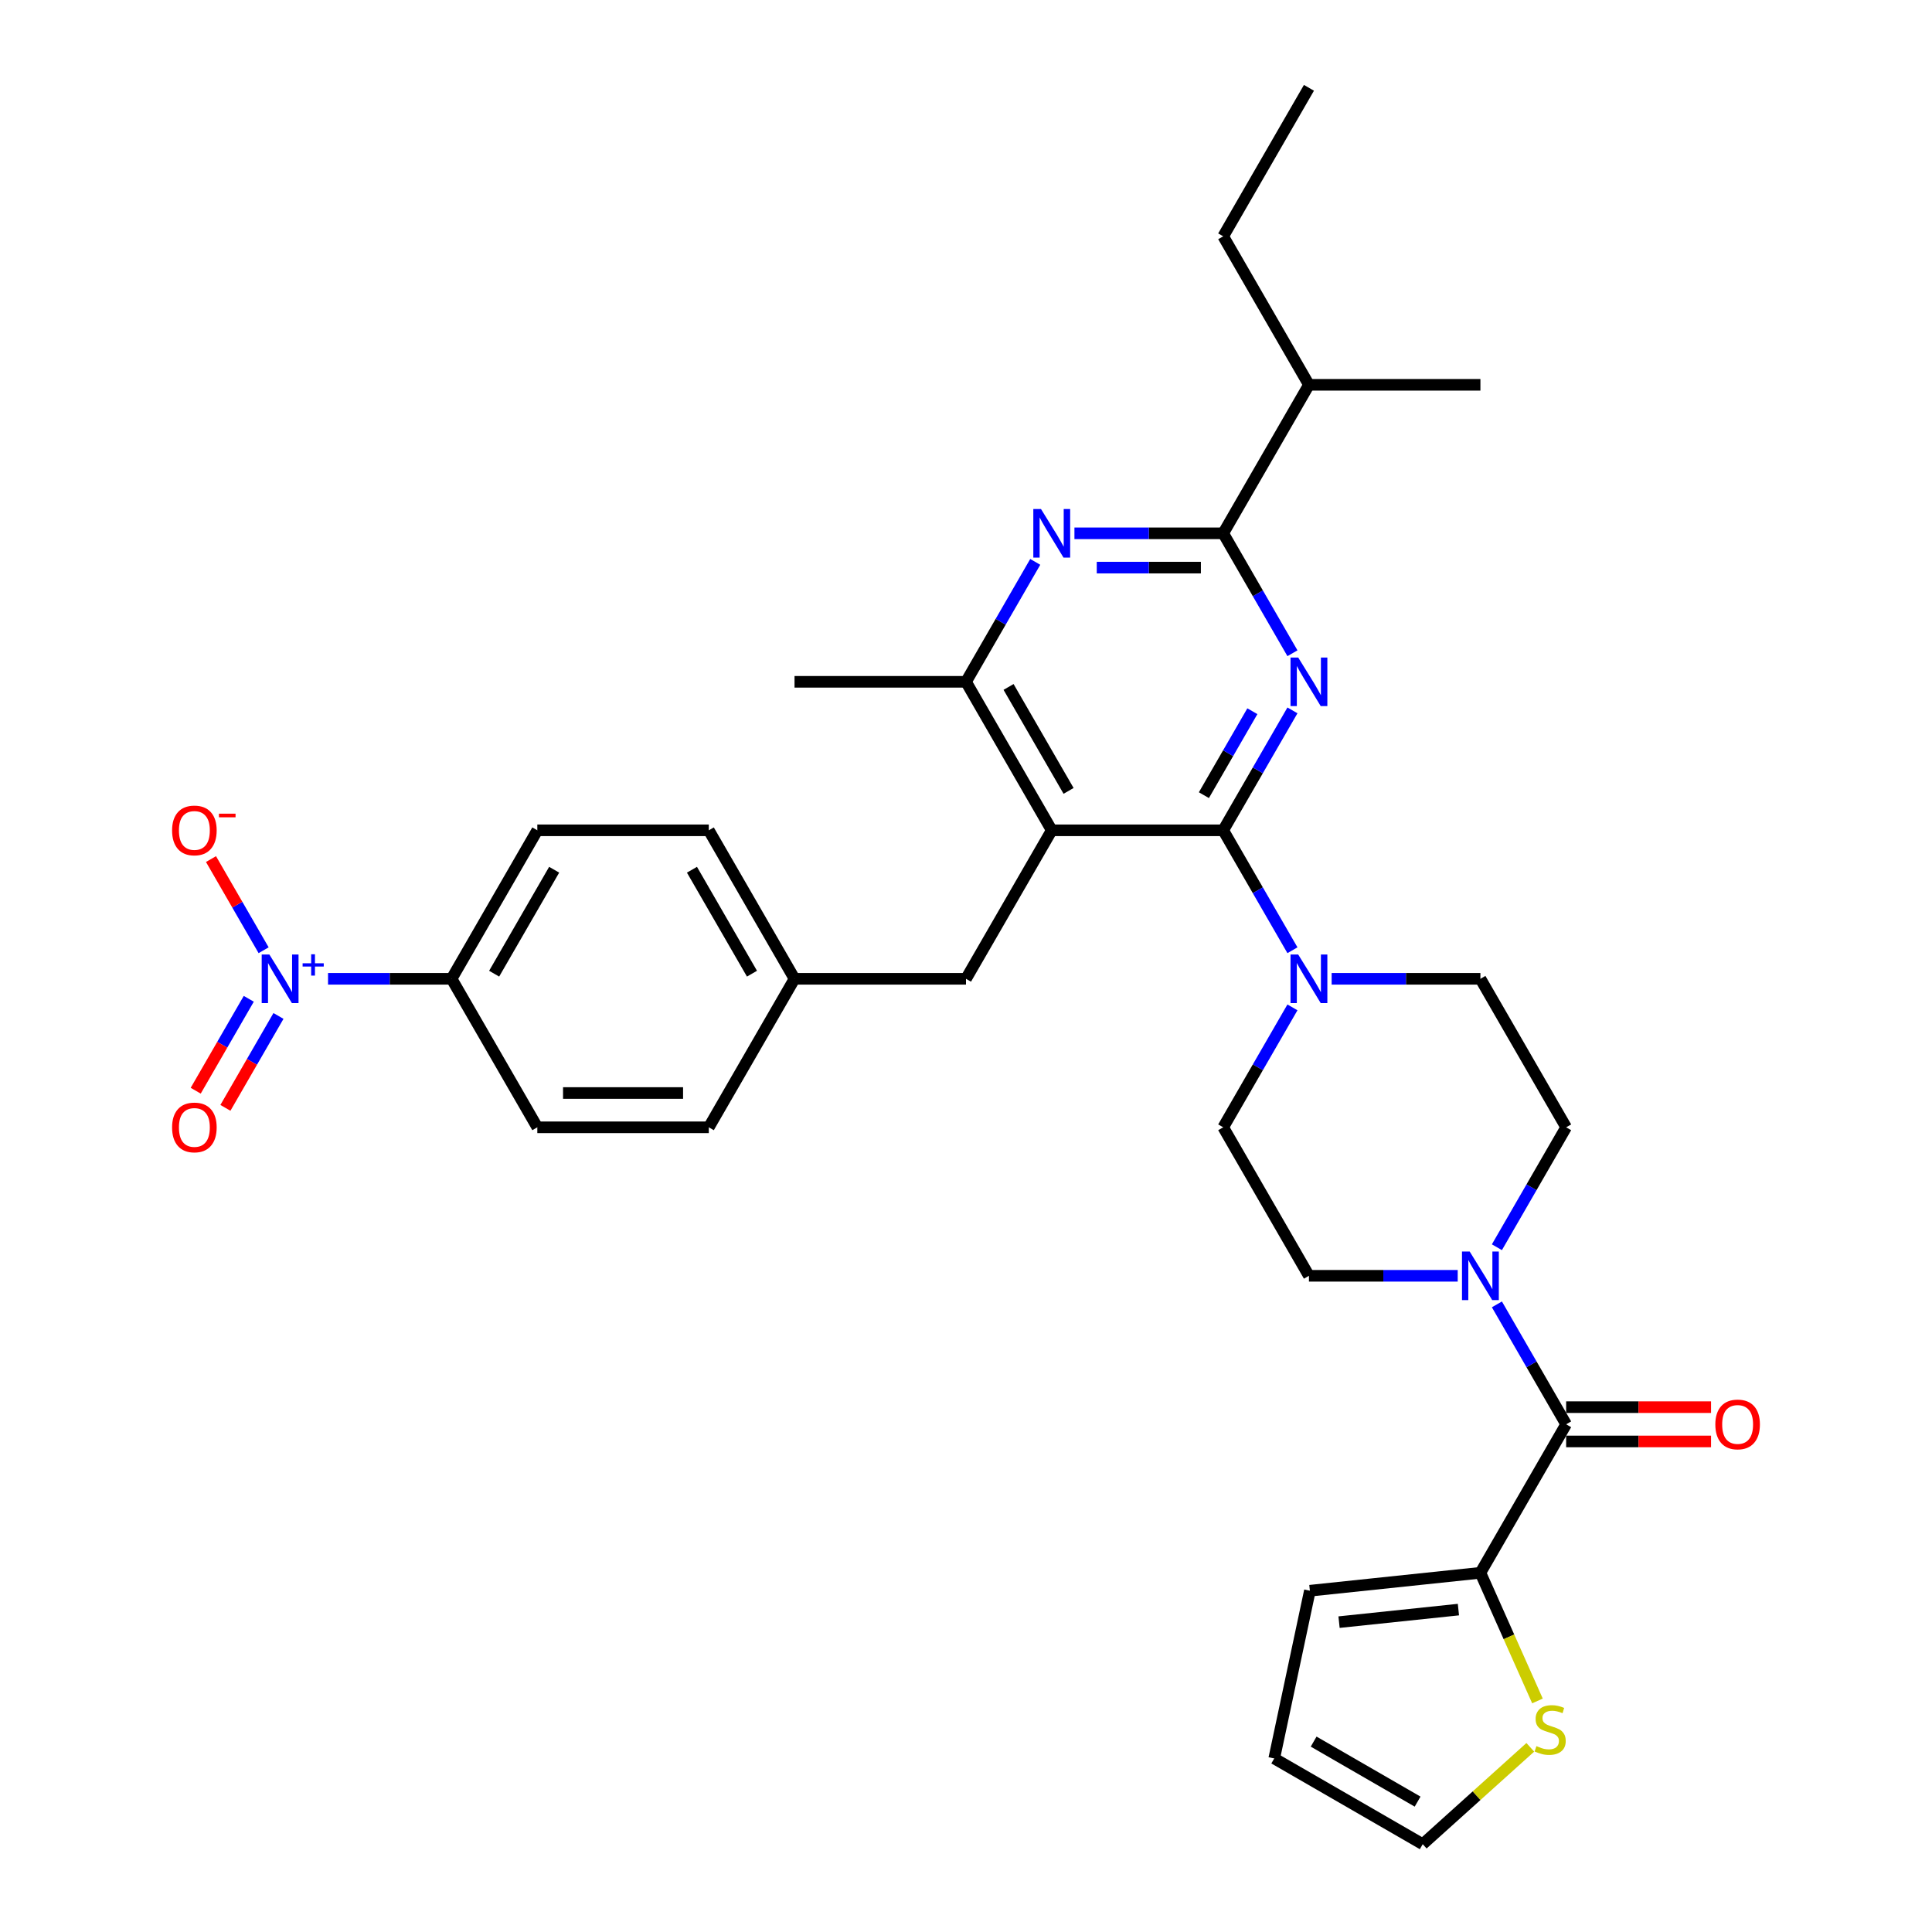 <?xml version='1.0' encoding='iso-8859-1'?>
<svg version='1.1' baseProfile='full'
              xmlns='http://www.w3.org/2000/svg'
                      xmlns:rdkit='http://www.rdkit.org/xml'
                      xmlns:xlink='http://www.w3.org/1999/xlink'
                  xml:space='preserve'
width='1000px' height='1000px' viewBox='0 0 1000 1000'>
<!-- END OF HEADER -->
<rect style='opacity:1.0;fill:#FFFFFF;stroke:none' width='1000' height='1000' x='0' y='0'> </rect>
<path class='bond-0' d='M 633.13,429.766 L 651.049,398.728' style='fill:none;fill-rule:evenodd;stroke:#000000;stroke-width:6px;stroke-linecap:butt;stroke-linejoin:miter;stroke-opacity:1' />
<path class='bond-0' d='M 651.049,398.728 L 668.969,367.69' style='fill:none;fill-rule:evenodd;stroke:#0000FF;stroke-width:6px;stroke-linecap:butt;stroke-linejoin:miter;stroke-opacity:1' />
<path class='bond-0' d='M 623.133,411.58 L 635.677,389.853' style='fill:none;fill-rule:evenodd;stroke:#000000;stroke-width:6px;stroke-linecap:butt;stroke-linejoin:miter;stroke-opacity:1' />
<path class='bond-0' d='M 635.677,389.853 L 648.221,368.126' style='fill:none;fill-rule:evenodd;stroke:#0000FF;stroke-width:6px;stroke-linecap:butt;stroke-linejoin:miter;stroke-opacity:1' />
<path class='bond-1' d='M 633.13,429.766 L 544.377,429.766' style='fill:none;fill-rule:evenodd;stroke:#000000;stroke-width:6px;stroke-linecap:butt;stroke-linejoin:miter;stroke-opacity:1' />
<path class='bond-6' d='M 633.13,429.766 L 651.049,460.804' style='fill:none;fill-rule:evenodd;stroke:#000000;stroke-width:6px;stroke-linecap:butt;stroke-linejoin:miter;stroke-opacity:1' />
<path class='bond-6' d='M 651.049,460.804 L 668.969,491.842' style='fill:none;fill-rule:evenodd;stroke:#0000FF;stroke-width:6px;stroke-linecap:butt;stroke-linejoin:miter;stroke-opacity:1' />
<path class='bond-2' d='M 668.969,338.118 L 651.049,307.08' style='fill:none;fill-rule:evenodd;stroke:#0000FF;stroke-width:6px;stroke-linecap:butt;stroke-linejoin:miter;stroke-opacity:1' />
<path class='bond-2' d='M 651.049,307.08 L 633.13,276.042' style='fill:none;fill-rule:evenodd;stroke:#000000;stroke-width:6px;stroke-linecap:butt;stroke-linejoin:miter;stroke-opacity:1' />
<path class='bond-8' d='M 544.377,429.766 L 500,352.904' style='fill:none;fill-rule:evenodd;stroke:#000000;stroke-width:6px;stroke-linecap:butt;stroke-linejoin:miter;stroke-opacity:1' />
<path class='bond-8' d='M 553.093,409.362 L 522.029,355.558' style='fill:none;fill-rule:evenodd;stroke:#000000;stroke-width:6px;stroke-linecap:butt;stroke-linejoin:miter;stroke-opacity:1' />
<path class='bond-12' d='M 544.377,429.766 L 500,506.629' style='fill:none;fill-rule:evenodd;stroke:#000000;stroke-width:6px;stroke-linecap:butt;stroke-linejoin:miter;stroke-opacity:1' />
<path class='bond-4' d='M 633.13,276.042 L 594.628,276.042' style='fill:none;fill-rule:evenodd;stroke:#000000;stroke-width:6px;stroke-linecap:butt;stroke-linejoin:miter;stroke-opacity:1' />
<path class='bond-4' d='M 594.628,276.042 L 556.127,276.042' style='fill:none;fill-rule:evenodd;stroke:#0000FF;stroke-width:6px;stroke-linecap:butt;stroke-linejoin:miter;stroke-opacity:1' />
<path class='bond-4' d='M 621.579,293.792 L 594.628,293.792' style='fill:none;fill-rule:evenodd;stroke:#000000;stroke-width:6px;stroke-linecap:butt;stroke-linejoin:miter;stroke-opacity:1' />
<path class='bond-4' d='M 594.628,293.792 L 567.678,293.792' style='fill:none;fill-rule:evenodd;stroke:#0000FF;stroke-width:6px;stroke-linecap:butt;stroke-linejoin:miter;stroke-opacity:1' />
<path class='bond-23' d='M 633.13,276.042 L 677.506,199.179' style='fill:none;fill-rule:evenodd;stroke:#000000;stroke-width:6px;stroke-linecap:butt;stroke-linejoin:miter;stroke-opacity:1' />
<path class='bond-3' d='M 169.79,506.629 L 201.765,506.629' style='fill:none;fill-rule:evenodd;stroke:#0000FF;stroke-width:6px;stroke-linecap:butt;stroke-linejoin:miter;stroke-opacity:1' />
<path class='bond-3' d='M 201.765,506.629 L 233.741,506.629' style='fill:none;fill-rule:evenodd;stroke:#000000;stroke-width:6px;stroke-linecap:butt;stroke-linejoin:miter;stroke-opacity:1' />
<path class='bond-13' d='M 136.451,491.842 L 122.83,468.25' style='fill:none;fill-rule:evenodd;stroke:#0000FF;stroke-width:6px;stroke-linecap:butt;stroke-linejoin:miter;stroke-opacity:1' />
<path class='bond-13' d='M 122.83,468.25 L 109.209,444.658' style='fill:none;fill-rule:evenodd;stroke:#FF0000;stroke-width:6px;stroke-linecap:butt;stroke-linejoin:miter;stroke-opacity:1' />
<path class='bond-14' d='M 128.765,516.977 L 115.031,540.765' style='fill:none;fill-rule:evenodd;stroke:#0000FF;stroke-width:6px;stroke-linecap:butt;stroke-linejoin:miter;stroke-opacity:1' />
<path class='bond-14' d='M 115.031,540.765 L 101.298,564.552' style='fill:none;fill-rule:evenodd;stroke:#FF0000;stroke-width:6px;stroke-linecap:butt;stroke-linejoin:miter;stroke-opacity:1' />
<path class='bond-14' d='M 144.137,525.853 L 130.404,549.64' style='fill:none;fill-rule:evenodd;stroke:#0000FF;stroke-width:6px;stroke-linecap:butt;stroke-linejoin:miter;stroke-opacity:1' />
<path class='bond-14' d='M 130.404,549.64 L 116.67,573.427' style='fill:none;fill-rule:evenodd;stroke:#FF0000;stroke-width:6px;stroke-linecap:butt;stroke-linejoin:miter;stroke-opacity:1' />
<path class='bond-33' d='M 535.84,290.828 L 517.92,321.866' style='fill:none;fill-rule:evenodd;stroke:#0000FF;stroke-width:6px;stroke-linecap:butt;stroke-linejoin:miter;stroke-opacity:1' />
<path class='bond-33' d='M 517.92,321.866 L 500,352.904' style='fill:none;fill-rule:evenodd;stroke:#000000;stroke-width:6px;stroke-linecap:butt;stroke-linejoin:miter;stroke-opacity:1' />
<path class='bond-5' d='M 810.636,737.216 L 792.716,706.178' style='fill:none;fill-rule:evenodd;stroke:#000000;stroke-width:6px;stroke-linecap:butt;stroke-linejoin:miter;stroke-opacity:1' />
<path class='bond-5' d='M 792.716,706.178 L 774.796,675.14' style='fill:none;fill-rule:evenodd;stroke:#0000FF;stroke-width:6px;stroke-linecap:butt;stroke-linejoin:miter;stroke-opacity:1' />
<path class='bond-9' d='M 810.636,737.216 L 766.259,814.078' style='fill:none;fill-rule:evenodd;stroke:#000000;stroke-width:6px;stroke-linecap:butt;stroke-linejoin:miter;stroke-opacity:1' />
<path class='bond-19' d='M 810.636,746.091 L 848.134,746.091' style='fill:none;fill-rule:evenodd;stroke:#000000;stroke-width:6px;stroke-linecap:butt;stroke-linejoin:miter;stroke-opacity:1' />
<path class='bond-19' d='M 848.134,746.091 L 885.632,746.091' style='fill:none;fill-rule:evenodd;stroke:#FF0000;stroke-width:6px;stroke-linecap:butt;stroke-linejoin:miter;stroke-opacity:1' />
<path class='bond-19' d='M 810.636,728.341 L 848.134,728.341' style='fill:none;fill-rule:evenodd;stroke:#000000;stroke-width:6px;stroke-linecap:butt;stroke-linejoin:miter;stroke-opacity:1' />
<path class='bond-19' d='M 848.134,728.341 L 885.632,728.341' style='fill:none;fill-rule:evenodd;stroke:#FF0000;stroke-width:6px;stroke-linecap:butt;stroke-linejoin:miter;stroke-opacity:1' />
<path class='bond-15' d='M 668.969,521.415 L 651.049,552.453' style='fill:none;fill-rule:evenodd;stroke:#0000FF;stroke-width:6px;stroke-linecap:butt;stroke-linejoin:miter;stroke-opacity:1' />
<path class='bond-15' d='M 651.049,552.453 L 633.13,583.491' style='fill:none;fill-rule:evenodd;stroke:#000000;stroke-width:6px;stroke-linecap:butt;stroke-linejoin:miter;stroke-opacity:1' />
<path class='bond-16' d='M 689.257,506.629 L 727.758,506.629' style='fill:none;fill-rule:evenodd;stroke:#0000FF;stroke-width:6px;stroke-linecap:butt;stroke-linejoin:miter;stroke-opacity:1' />
<path class='bond-16' d='M 727.758,506.629 L 766.259,506.629' style='fill:none;fill-rule:evenodd;stroke:#000000;stroke-width:6px;stroke-linecap:butt;stroke-linejoin:miter;stroke-opacity:1' />
<path class='bond-7' d='M 774.796,645.567 L 792.716,614.529' style='fill:none;fill-rule:evenodd;stroke:#0000FF;stroke-width:6px;stroke-linecap:butt;stroke-linejoin:miter;stroke-opacity:1' />
<path class='bond-7' d='M 792.716,614.529 L 810.636,583.491' style='fill:none;fill-rule:evenodd;stroke:#000000;stroke-width:6px;stroke-linecap:butt;stroke-linejoin:miter;stroke-opacity:1' />
<path class='bond-34' d='M 754.508,660.353 L 716.007,660.353' style='fill:none;fill-rule:evenodd;stroke:#0000FF;stroke-width:6px;stroke-linecap:butt;stroke-linejoin:miter;stroke-opacity:1' />
<path class='bond-34' d='M 716.007,660.353 L 677.506,660.353' style='fill:none;fill-rule:evenodd;stroke:#000000;stroke-width:6px;stroke-linecap:butt;stroke-linejoin:miter;stroke-opacity:1' />
<path class='bond-29' d='M 500,352.904 L 411.247,352.904' style='fill:none;fill-rule:evenodd;stroke:#000000;stroke-width:6px;stroke-linecap:butt;stroke-linejoin:miter;stroke-opacity:1' />
<path class='bond-10' d='M 766.259,814.078 L 781.025,847.243' style='fill:none;fill-rule:evenodd;stroke:#000000;stroke-width:6px;stroke-linecap:butt;stroke-linejoin:miter;stroke-opacity:1' />
<path class='bond-10' d='M 781.025,847.243 L 795.791,880.407' style='fill:none;fill-rule:evenodd;stroke:#CCCC00;stroke-width:6px;stroke-linecap:butt;stroke-linejoin:miter;stroke-opacity:1' />
<path class='bond-20' d='M 766.259,814.078 L 677.992,823.355' style='fill:none;fill-rule:evenodd;stroke:#000000;stroke-width:6px;stroke-linecap:butt;stroke-linejoin:miter;stroke-opacity:1' />
<path class='bond-20' d='M 754.874,833.123 L 693.088,839.617' style='fill:none;fill-rule:evenodd;stroke:#000000;stroke-width:6px;stroke-linecap:butt;stroke-linejoin:miter;stroke-opacity:1' />
<path class='bond-21' d='M 792.081,904.412 L 764.241,929.479' style='fill:none;fill-rule:evenodd;stroke:#CCCC00;stroke-width:6px;stroke-linecap:butt;stroke-linejoin:miter;stroke-opacity:1' />
<path class='bond-21' d='M 764.241,929.479 L 736.402,954.545' style='fill:none;fill-rule:evenodd;stroke:#000000;stroke-width:6px;stroke-linecap:butt;stroke-linejoin:miter;stroke-opacity:1' />
<path class='bond-11' d='M 233.741,506.629 L 278.117,429.766' style='fill:none;fill-rule:evenodd;stroke:#000000;stroke-width:6px;stroke-linecap:butt;stroke-linejoin:miter;stroke-opacity:1' />
<path class='bond-11' d='M 255.77,503.975 L 286.833,450.171' style='fill:none;fill-rule:evenodd;stroke:#000000;stroke-width:6px;stroke-linecap:butt;stroke-linejoin:miter;stroke-opacity:1' />
<path class='bond-35' d='M 233.741,506.629 L 278.117,583.491' style='fill:none;fill-rule:evenodd;stroke:#000000;stroke-width:6px;stroke-linecap:butt;stroke-linejoin:miter;stroke-opacity:1' />
<path class='bond-26' d='M 500,506.629 L 411.247,506.629' style='fill:none;fill-rule:evenodd;stroke:#000000;stroke-width:6px;stroke-linecap:butt;stroke-linejoin:miter;stroke-opacity:1' />
<path class='bond-18' d='M 633.13,583.491 L 677.506,660.353' style='fill:none;fill-rule:evenodd;stroke:#000000;stroke-width:6px;stroke-linecap:butt;stroke-linejoin:miter;stroke-opacity:1' />
<path class='bond-17' d='M 766.259,506.629 L 810.636,583.491' style='fill:none;fill-rule:evenodd;stroke:#000000;stroke-width:6px;stroke-linecap:butt;stroke-linejoin:miter;stroke-opacity:1' />
<path class='bond-22' d='M 677.992,823.355 L 659.539,910.169' style='fill:none;fill-rule:evenodd;stroke:#000000;stroke-width:6px;stroke-linecap:butt;stroke-linejoin:miter;stroke-opacity:1' />
<path class='bond-36' d='M 736.402,954.545 L 659.539,910.169' style='fill:none;fill-rule:evenodd;stroke:#000000;stroke-width:6px;stroke-linecap:butt;stroke-linejoin:miter;stroke-opacity:1' />
<path class='bond-36' d='M 733.748,932.517 L 679.944,901.453' style='fill:none;fill-rule:evenodd;stroke:#000000;stroke-width:6px;stroke-linecap:butt;stroke-linejoin:miter;stroke-opacity:1' />
<path class='bond-30' d='M 677.506,199.179 L 633.13,122.317' style='fill:none;fill-rule:evenodd;stroke:#000000;stroke-width:6px;stroke-linecap:butt;stroke-linejoin:miter;stroke-opacity:1' />
<path class='bond-31' d='M 677.506,199.179 L 766.259,199.179' style='fill:none;fill-rule:evenodd;stroke:#000000;stroke-width:6px;stroke-linecap:butt;stroke-linejoin:miter;stroke-opacity:1' />
<path class='bond-24' d='M 278.117,583.491 L 366.87,583.491' style='fill:none;fill-rule:evenodd;stroke:#000000;stroke-width:6px;stroke-linecap:butt;stroke-linejoin:miter;stroke-opacity:1' />
<path class='bond-24' d='M 291.43,565.74 L 353.558,565.74' style='fill:none;fill-rule:evenodd;stroke:#000000;stroke-width:6px;stroke-linecap:butt;stroke-linejoin:miter;stroke-opacity:1' />
<path class='bond-25' d='M 278.117,429.766 L 366.87,429.766' style='fill:none;fill-rule:evenodd;stroke:#000000;stroke-width:6px;stroke-linecap:butt;stroke-linejoin:miter;stroke-opacity:1' />
<path class='bond-27' d='M 411.247,506.629 L 366.87,583.491' style='fill:none;fill-rule:evenodd;stroke:#000000;stroke-width:6px;stroke-linecap:butt;stroke-linejoin:miter;stroke-opacity:1' />
<path class='bond-28' d='M 411.247,506.629 L 366.87,429.766' style='fill:none;fill-rule:evenodd;stroke:#000000;stroke-width:6px;stroke-linecap:butt;stroke-linejoin:miter;stroke-opacity:1' />
<path class='bond-28' d='M 389.218,503.975 L 358.154,450.171' style='fill:none;fill-rule:evenodd;stroke:#000000;stroke-width:6px;stroke-linecap:butt;stroke-linejoin:miter;stroke-opacity:1' />
<path class='bond-32' d='M 633.13,122.317 L 677.506,45.455' style='fill:none;fill-rule:evenodd;stroke:#000000;stroke-width:6px;stroke-linecap:butt;stroke-linejoin:miter;stroke-opacity:1' />
<path  class='atom-1' d='M 671.95 340.337
L 680.186 353.65
Q 681.003 354.963, 682.316 357.342
Q 683.63 359.72, 683.701 359.862
L 683.701 340.337
L 687.038 340.337
L 687.038 365.471
L 683.594 365.471
L 674.755 350.916
Q 673.725 349.212, 672.625 347.259
Q 671.56 345.307, 671.24 344.703
L 671.24 365.471
L 667.974 365.471
L 667.974 340.337
L 671.95 340.337
' fill='#0000FF'/>
<path  class='atom-4' d='M 139.432 494.061
L 147.668 507.374
Q 148.485 508.688, 149.798 511.066
Q 151.112 513.445, 151.183 513.587
L 151.183 494.061
L 154.52 494.061
L 154.52 519.196
L 151.076 519.196
L 142.237 504.641
Q 141.207 502.937, 140.107 500.984
Q 139.041 499.031, 138.722 498.428
L 138.722 519.196
L 135.456 519.196
L 135.456 494.061
L 139.432 494.061
' fill='#0000FF'/>
<path  class='atom-4' d='M 156.629 498.592
L 161.057 498.592
L 161.057 493.929
L 163.025 493.929
L 163.025 498.592
L 167.571 498.592
L 167.571 500.279
L 163.025 500.279
L 163.025 504.965
L 161.057 504.965
L 161.057 500.279
L 156.629 500.279
L 156.629 498.592
' fill='#0000FF'/>
<path  class='atom-5' d='M 538.821 263.474
L 547.057 276.787
Q 547.873 278.101, 549.187 280.479
Q 550.5 282.858, 550.571 283
L 550.571 263.474
L 553.909 263.474
L 553.909 288.609
L 550.465 288.609
L 541.625 274.054
Q 540.596 272.35, 539.495 270.397
Q 538.43 268.444, 538.111 267.841
L 538.111 288.609
L 534.844 288.609
L 534.844 263.474
L 538.821 263.474
' fill='#0000FF'/>
<path  class='atom-7' d='M 671.95 494.061
L 680.186 507.374
Q 681.003 508.688, 682.316 511.066
Q 683.63 513.445, 683.701 513.587
L 683.701 494.061
L 687.038 494.061
L 687.038 519.196
L 683.594 519.196
L 674.755 504.641
Q 673.725 502.937, 672.625 500.984
Q 671.56 499.031, 671.24 498.428
L 671.24 519.196
L 667.974 519.196
L 667.974 494.061
L 671.95 494.061
' fill='#0000FF'/>
<path  class='atom-8' d='M 760.703 647.786
L 768.939 661.099
Q 769.756 662.413, 771.069 664.791
Q 772.383 667.17, 772.454 667.312
L 772.454 647.786
L 775.791 647.786
L 775.791 672.921
L 772.347 672.921
L 763.508 658.365
Q 762.478 656.661, 761.378 654.709
Q 760.313 652.756, 759.993 652.153
L 759.993 672.921
L 756.727 672.921
L 756.727 647.786
L 760.703 647.786
' fill='#0000FF'/>
<path  class='atom-11' d='M 795.258 903.785
Q 795.542 903.891, 796.713 904.388
Q 797.885 904.885, 799.163 905.205
Q 800.477 905.489, 801.755 905.489
Q 804.133 905.489, 805.518 904.353
Q 806.902 903.181, 806.902 901.158
Q 806.902 899.773, 806.192 898.921
Q 805.518 898.069, 804.453 897.608
Q 803.388 897.146, 801.613 896.614
Q 799.376 895.939, 798.027 895.3
Q 796.713 894.661, 795.755 893.312
Q 794.832 891.963, 794.832 889.691
Q 794.832 886.531, 796.962 884.579
Q 799.128 882.626, 803.388 882.626
Q 806.299 882.626, 809.6 884.011
L 808.784 886.744
Q 805.766 885.502, 803.494 885.502
Q 801.045 885.502, 799.696 886.531
Q 798.346 887.525, 798.382 889.265
Q 798.382 890.614, 799.057 891.43
Q 799.767 892.247, 800.761 892.709
Q 801.79 893.17, 803.494 893.703
Q 805.766 894.413, 807.115 895.123
Q 808.464 895.833, 809.423 897.288
Q 810.417 898.708, 810.417 901.158
Q 810.417 904.637, 808.074 906.518
Q 805.766 908.365, 801.897 908.365
Q 799.66 908.365, 797.956 907.868
Q 796.287 907.406, 794.299 906.589
L 795.258 903.785
' fill='#CCCC00'/>
<path  class='atom-14' d='M 89.074 429.837
Q 89.074 423.802, 92.056 420.43
Q 95.038 417.057, 100.611 417.057
Q 106.185 417.057, 109.167 420.43
Q 112.149 423.802, 112.149 429.837
Q 112.149 435.944, 109.132 439.423
Q 106.114 442.866, 100.611 442.866
Q 95.073 442.866, 92.056 439.423
Q 89.074 435.979, 89.074 429.837
M 100.611 440.026
Q 104.446 440.026, 106.505 437.47
Q 108.599 434.879, 108.599 429.837
Q 108.599 424.903, 106.505 422.418
Q 104.446 419.897, 100.611 419.897
Q 96.777 419.897, 94.683 422.382
Q 92.624 424.867, 92.624 429.837
Q 92.624 434.914, 94.683 437.47
Q 96.777 440.026, 100.611 440.026
' fill='#FF0000'/>
<path  class='atom-14' d='M 113.321 421.159
L 121.92 421.159
L 121.92 423.034
L 113.321 423.034
L 113.321 421.159
' fill='#FF0000'/>
<path  class='atom-15' d='M 89.074 583.562
Q 89.074 577.527, 92.056 574.154
Q 95.038 570.782, 100.611 570.782
Q 106.185 570.782, 109.167 574.154
Q 112.149 577.527, 112.149 583.562
Q 112.149 589.668, 109.132 593.147
Q 106.114 596.591, 100.611 596.591
Q 95.073 596.591, 92.056 593.147
Q 89.074 589.704, 89.074 583.562
M 100.611 593.751
Q 104.446 593.751, 106.505 591.195
Q 108.599 588.603, 108.599 583.562
Q 108.599 578.627, 106.505 576.142
Q 104.446 573.622, 100.611 573.622
Q 96.777 573.622, 94.683 576.107
Q 92.624 578.592, 92.624 583.562
Q 92.624 588.639, 94.683 591.195
Q 96.777 593.751, 100.611 593.751
' fill='#FF0000'/>
<path  class='atom-20' d='M 887.851 737.287
Q 887.851 731.252, 890.833 727.879
Q 893.815 724.506, 899.389 724.506
Q 904.962 724.506, 907.944 727.879
Q 910.926 731.252, 910.926 737.287
Q 910.926 743.393, 907.909 746.872
Q 904.891 750.316, 899.389 750.316
Q 893.85 750.316, 890.833 746.872
Q 887.851 743.429, 887.851 737.287
M 899.389 747.476
Q 903.223 747.476, 905.282 744.92
Q 907.376 742.328, 907.376 737.287
Q 907.376 732.352, 905.282 729.867
Q 903.223 727.346, 899.389 727.346
Q 895.554 727.346, 893.46 729.832
Q 891.401 732.317, 891.401 737.287
Q 891.401 742.363, 893.46 744.92
Q 895.554 747.476, 899.389 747.476
' fill='#FF0000'/>
</svg>
